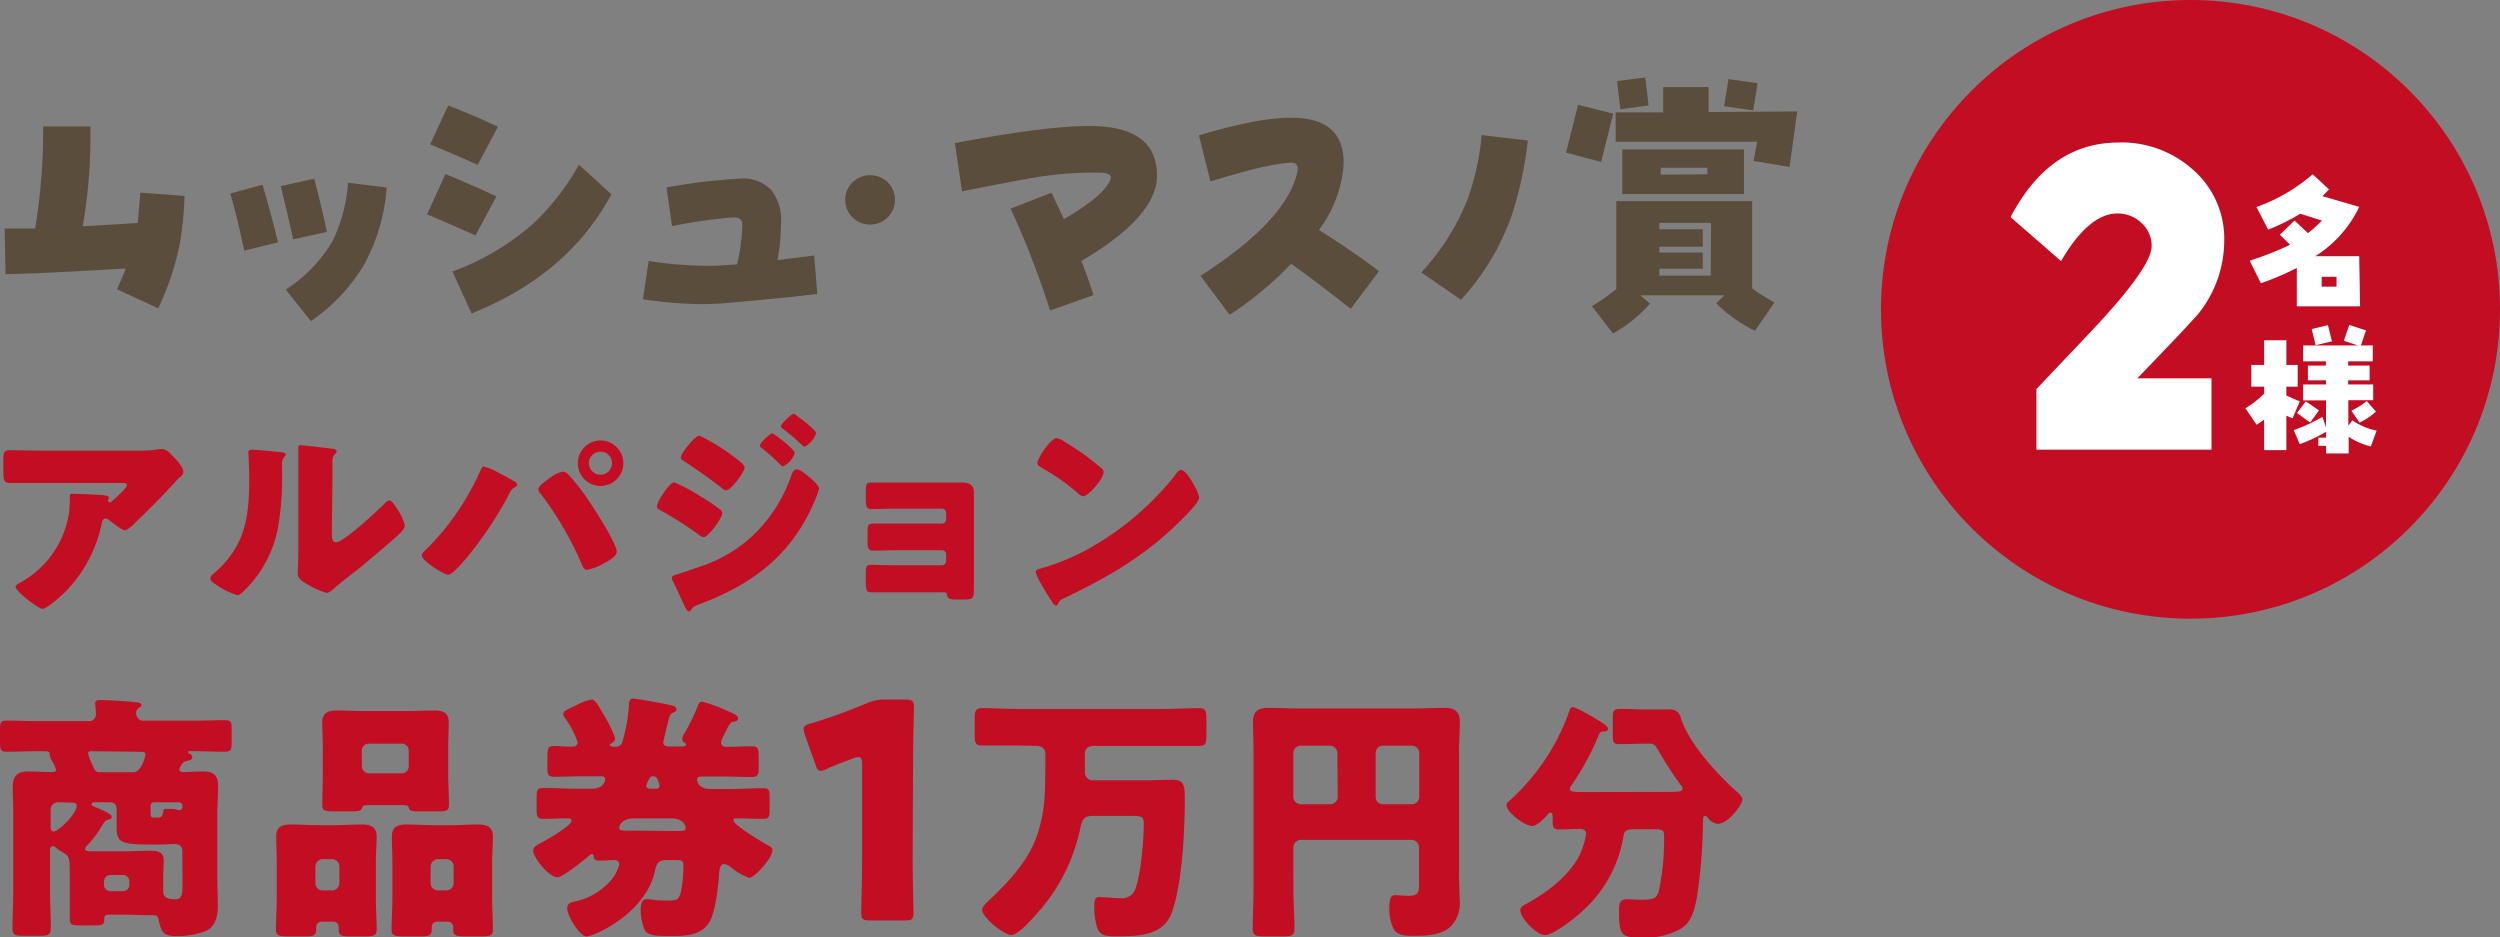 <svg xmlns="http://www.w3.org/2000/svg" viewBox="0 0 284.48 106.64"><rect x="0" y="0" width="284.48" height="106.64" fill="#808080" stroke="none"/><defs><style>.cls-1{fill:#5b4d3c;}.cls-2{fill:#c30d23;}.cls-3{fill:#fff;}</style></defs><g id="レイヤー_2" data-name="レイヤー 2"><g id="レイヤー_1-2" data-name="レイヤー 1"><path class="cls-1" d="M21,22.3A38.73,38.73,0,0,1,20.41,28,31.26,31.26,0,0,1,18,35.08l-4.69-2.16c.38-.81.71-1.6,1-2.37q-9.81.59-13.68.65L.53,26,4,26a68.37,68.37,0,0,0,.91-11.62l5.37,0a58.47,58.47,0,0,1-.87,11.37c1.58-.09,3.66-.21,6.25-.38.08-.71.18-1.86.31-3.46Z"/><path class="cls-1" d="M31.63,27.58l-3.84.94c-.56-2.67-1.09-4.83-1.59-6.5l3.68-1C30.65,23.72,31.24,25.89,31.63,27.58Zm5.57-1.19-3.85.85q-.18-1-1.4-6.06l3.81-.85Q36.69,23.93,37.2,26.39ZM44,21.33A21.41,21.41,0,0,1,41.49,30a20.32,20.32,0,0,1-6.11,6.54l-2.87-3.59a16.57,16.57,0,0,0,5.34-5.53,17.94,17.94,0,0,0,1.75-6.62Z"/><path class="cls-1" d="M56.48,22.36,54.1,26.8c-.37-.19-2.21-1-5.5-2.41l2.09-4.59Q54.82,21.53,56.48,22.36Zm.18-7.93-2.31,4.34c-.35-.18-2.16-1-5.41-2.34L51,12C52.91,12.74,54.79,13.53,56.66,14.43Zm12.91,7.68q-4.87,9.13-15.91,13.56l-2.18-4.78a28.85,28.85,0,0,0,9.15-5.4,27.72,27.72,0,0,0,5.25-6.75Z"/><path class="cls-1" d="M93,33.45q-3.69.46-11.13,1.1c-.5,0-1.15.06-2,.06a46.89,46.89,0,0,1-6.71-.56l.65-4.35a45.06,45.06,0,0,0,7.63.54l2.43-.16a21.64,21.64,0,0,0,.6-4.5v0c0-.56-.33-.84-1-.84a53.89,53.89,0,0,0-7,1l-.63-4.41a65.58,65.58,0,0,1,8.31-1,4.42,4.42,0,0,1,3.6,1.28,5.43,5.43,0,0,1,1.12,3.78,23.44,23.44,0,0,1-.4,4.21l4.18-.53Z"/><path class="cls-1" d="M101.84,22.74a2.74,2.74,0,0,1-.83,2,2.86,2.86,0,0,1-4,0,2.74,2.74,0,0,1-.83-2,2.78,2.78,0,0,1,.83-2,2.89,2.89,0,0,1,4,0A2.78,2.78,0,0,1,101.84,22.74Z"/><path class="cls-1" d="M131.65,20.18q-.12,4.5-8.59,9.52c.48,1.21.93,2.5,1.37,3.88l-4.94,1.75A100.08,100.08,0,0,0,115,23.74l4.66-1.81,1.4,3c2.71-1.56,4.41-2.93,5.1-4.09a1.52,1.52,0,0,0,.25-.66c0-.31-.38-.49-1.13-.53a40.73,40.73,0,0,0-7.56.56q-2.13.35-8.25,1.56l-.81-5.49q10.62-2,15.56-1.94Q131.8,14.43,131.65,20.18Z"/><path class="cls-1" d="M156.92,30.86l-3.22,4.28q-4-3.15-6.78-5.12a39.38,39.38,0,0,1-7,5.81l-3.31-4.44q9.75-6.27,11-11.74a2.4,2.4,0,0,0,.06-.47c0-.44-.22-.66-.68-.66q-2.36,0-9.25,2.13l-1.31-5.25q6.93-2.06,10.53-2,6.09,0,5.93,5.37a14.11,14.11,0,0,1-2.81,7.4C152.88,27.93,155.15,29.51,156.92,30.86Z"/><path class="cls-1" d="M167,22.68a29.7,29.7,0,0,0,1.6-7.31l5.25.62A42.36,42.36,0,0,1,172,24.58a28.05,28.05,0,0,1-5.75,9.53L161.73,31A26.69,26.69,0,0,0,167,22.68Z"/><path class="cls-1" d="M183.57,12.93l-1.37,5.5-4-1.06,1.37-5.44Zm18.35,21.49-2.22,3.22a16.48,16.48,0,0,1-4.41-3.13l.91-.9h-9.53l1.09.94a16.11,16.11,0,0,1-4.22,3.4l-2.4-3.12a20.47,20.47,0,0,0,2.78-1.94l0-10,15.46,0v9.93A27.27,27.27,0,0,0,201.92,34.42Zm2.59-21.74L203.64,19l-4.1-.69.41-2.18h-16.1V12.78l5.41,0,0-2.87,5.16,0v2.84ZM187.6,12l-3.21.43L184,9.22l3.22-.41Zm10.85,10.08-13.85,0V17h13.85Zm-3.75,3.28h-5.88v.72h4.94v2h-4.94v.66h4.94v1.84h-4.94v.78h5.85Zm-.41-5.53v-.74l-5.31,0v.78ZM200,9.47l-.5,3.09-3.31-.47.5-3.09Z"/><path class="cls-2" d="M7.33,67.45c-.42.4-2,1.83-2.49,1.83s-3.07-2-3.07-2.52c0-.15.2-.27.72-.57a10.94,10.94,0,0,0,5.36-7.8,12.94,12.94,0,0,0,.1-1.8c0-.05,0-.08,0-.12,0-.2,0-.28.24-.28.72,0,3.14.1,3.71.18.42.05.49.14.49.27s-.07.14-.1.22a.19.19,0,0,0,0,.1.21.21,0,0,0,.23.2.23.23,0,0,0,.17-.08c.2-.17,1.75-1.53,1.75-1.85,0-.15-.12-.27-.39-.27H4.86c-.91,0-1.8,0-2.69,0-.35,0-.69,0-1,0-.76,0-.79-.28-.79-1.66V52.09c0-.54.1-.86.72-.86,1.26,0,2.52.05,3.8.05H15.73A14.17,14.17,0,0,0,18,51.13a2.84,2.84,0,0,1,.42-.05,1.58,1.58,0,0,1,1.06.64c.42.42,1.38,1.36,1.38,2,0,.27-.27.5-.52.7a2.85,2.85,0,0,0-.34.36c-1.41,1.56-2.87,3-4.38,4.47l-.22.23c-.44.44-.91.86-1.21.86s-1.48-.91-1.9-1.26a.43.43,0,0,0-.25-.07c-.29,0-.37.15-.44.44A15.63,15.63,0,0,1,7.33,67.45Z"/><path class="cls-2" d="M31.65,51.43c.48,0,.87.09.87.29a.43.43,0,0,1-.15.25,1.14,1.14,0,0,0-.27.94c0,.29,0,.59,0,.89a33.33,33.33,0,0,1-.48,6.32A13.49,13.49,0,0,1,28,67c-.27.28-.69.72-1,.72a8.14,8.14,0,0,1-2.4-1.19c-.24-.14-.66-.39-.66-.71a.81.81,0,0,1,.37-.55c3.63-3.11,4.05-6.41,4.05-10.91,0-1.14-.1-2.84-.1-2.94s.12-.24.32-.24C29.06,51.16,31,51.35,31.65,51.43Zm6.11,8.91c0,1,.05,1.36.49,1.36.89,0,4.77-3.65,5.56-4.44.12-.13.3-.33.52-.33s.76.77,1.09,1.34a4.66,4.66,0,0,1,.64,1.53c0,.44-.72,1.06-1.16,1.45-.08.08-.18.15-.23.2-1.16,1-2.32,2-3.53,3-1,.82-2.07,1.58-3.06,2.45-.25.22-.62.57-.92.57a9.69,9.69,0,0,1-2.22-1c-.42-.23-1.06-.6-1.06-1.17s.07-1.6.07-3V54.56c0-.49,0-1.31,0-2.07,0-.57,0-1.11,0-1.43a.49.49,0,0,1,0-.2c0-.17.13-.2.28-.2l1.25.12,2.48.3c.19.05.34.08.34.27s-.12.25-.22.35a1.25,1.25,0,0,0-.25.94c0,.74,0,1.48,0,2.22Z"/><path class="cls-2" d="M56.74,53.8c.25.12,1.76.93,1.91,1.06a.35.35,0,0,1,.19.3c0,.12-.05.17-.22.27a1.29,1.29,0,0,0-.62.66,42.56,42.56,0,0,1-4.74,7.19c-.37.44-1.75,2.12-2.25,2.12S48,63.82,48,63.21a.6.6,0,0,1,.22-.42,29.15,29.15,0,0,0,6.42-9.19c.13-.27.23-.52.42-.52A7.41,7.41,0,0,1,56.74,53.8Zm7.79.05A20.26,20.26,0,0,1,66.31,56c.76,1,3.87,5.75,3.87,6.81,0,.55-1.16,1.14-1.58,1.36a5.81,5.81,0,0,1-1.8.67c-.32,0-.47-.3-.57-.57a38.67,38.67,0,0,0-4.67-8.05.89.89,0,0,1-.3-.56c0-.38.94-1,1.27-1.24A3.72,3.72,0,0,1,64,53.67,1.12,1.12,0,0,1,64.53,53.85Zm6.4-1.14a2.59,2.59,0,1,1-2.6-2.59A2.6,2.6,0,0,1,70.93,52.71Zm-3.91,0a1.31,1.31,0,0,0,2.62,0,1.29,1.29,0,0,0-1.31-1.31A1.32,1.32,0,0,0,67,52.71Z"/><path class="cls-2" d="M76.72,54.88a20.7,20.7,0,0,1,3,1.61,16.6,16.6,0,0,1,2.12,1.41.65.65,0,0,1,.35.49c0,.54-1.58,2.74-2.13,2.74a1.57,1.57,0,0,1-.57-.3,40.24,40.24,0,0,0-4.37-2.78c-.17-.1-.37-.2-.37-.4C74.74,57.13,76.17,54.88,76.72,54.88ZM92,54.22c.32.27,1.2,1,1.2,1.36a7.58,7.58,0,0,1-.49,1.4c-2.57,6.1-7,9.49-13.09,11.76-.72.27-.79.34-1,.71a.36.36,0,0,1-.22.13c-.2,0-.42-.42-.49-.6-.32-.64-1.11-2.44-1.36-2.89a1,1,0,0,1-.1-.37c0-.19.35-.29.49-.34.7-.18,2.3-.77,3-1a16.17,16.17,0,0,0,5.93-3.63A17.16,17.16,0,0,0,90.08,54c.13-.27.25-.59.6-.59S91.76,54,92,54.22Zm-8.92-2.55c.49.35,1.65,1.16,1.65,1.51,0,.52-1.56,2.62-2.1,2.62-.2,0-.52-.27-.67-.4-1.38-1.08-2.74-2-4.22-3a.38.38,0,0,1-.27-.34c0-.45,1.6-2.49,2.12-2.49A25.16,25.16,0,0,1,83.12,51.67Zm4.79-2.37c.15,0,2.57,1.83,2.57,2.25a2.67,2.67,0,0,1-1.34,1.53c-.12,0-.39-.29-.54-.44A22.16,22.16,0,0,0,86.7,51c-.13-.1-.22-.17-.22-.32C86.48,50.39,87.64,49.3,87.91,49.3Zm2.77-2c.39.25,2.22,1.63,2.22,2a2.65,2.65,0,0,1-1.31,1.53c-.1,0-.22-.13-.3-.2-.66-.64-1.36-1.21-2.07-1.78-.15-.1-.32-.19-.32-.37S90,47.1,90.31,47.1A.72.72,0,0,1,90.68,47.3Z"/><path class="cls-2" d="M109.51,54.91c.79,0,1.31.29,1.31,1.13v9.49c0,.51,0,1.06,0,1.6,0,.94-.13,1.09-1.12,1.09h-.93c-.72,0-.92-.1-1-.5s-.2-.32-.86-.32H101.8c-.86,0-1.75,0-2.62,0-.54,0-.66-.12-.66-1.33v-.87c0-.56,0-.93.57-.93s1.75.05,2.67.05h5.43a.48.48,0,0,0,.47-.47v-.77a.46.46,0,0,0-.47-.47H102c-.91,0-2,.05-2.64.05s-.64-.37-.64-1.31v-.64c0-.79,0-1.13.59-1.13.3,0,.91,0,1.56,0h6.32a.47.47,0,0,0,.47-.47v-.76a.47.47,0,0,0-.47-.47h-5.43c-.85,0-1.71.05-2.58.05-.61,0-.66-.3-.66-1.31V56c0-.74,0-1.09.57-1.09.37,0,.79,0,1.33,0Z"/><path class="cls-2" d="M135.88,55.2c.05.08.08.18.15.28a3.74,3.74,0,0,1,.42,1.16c0,.59-2,2.49-2.52,3-4,3.87-8,6.09-12.89,8.46a1.07,1.07,0,0,0-.67.65.22.22,0,0,1-.2.14c-.2,0-.35-.22-.44-.39a21,21,0,0,1-1.16-1.9,6.08,6.08,0,0,1-.72-1.48c0-.22.27-.35.47-.4A25.77,25.77,0,0,0,124.64,62a33.12,33.12,0,0,0,8.92-7.73c.05-.08.1-.13.15-.2.22-.32.42-.59.69-.59C134.9,53.48,135.66,54.81,135.88,55.2Zm-14.87-5a28.25,28.25,0,0,1,4.35,3.11.52.52,0,0,1,.22.44c0,.72-1.75,2.72-2.32,2.72a1.09,1.09,0,0,1-.62-.37,24.84,24.84,0,0,0-4.15-2.89c-.2-.13-.44-.27-.44-.52,0-.49,1.48-2.84,2.19-2.84A2.38,2.38,0,0,1,121,50.17Z"/><path class="cls-2" d="M20.42,87.58c0,.24.27.27.45.27.74,0,1.45-.06,2.2-.06.92,0,1.75.15,1.75,1.66,0,1.07-.09,2.14-.09,3.18v7.48c0,.92.06,1.83.06,2.78,0,1.19-.15,2.47-1.37,3.06a9.41,9.41,0,0,1-3.38.57c-1.4,0-1.69-.39-2-1.9-.09-.45-.3-.48-.71-.48H17c-1,0-2-.06-3-.06H12.65c-.54,0-.78,0-.78.45,0,.68-.14.77-1.18.77H8.94c-.72,0-1-.12-1-.65V99.81c0-2.52-.06-2.38-1-2.94a3.68,3.68,0,0,1-.57-.41.59.59,0,0,0-.38-.18c-.24,0-.3.32-.3.5v4.54c0,1.43.09,2.85.09,4.28,0,.83-.3.89-1.37.89H2.76c-1,0-1.34-.06-1.34-.87,0-1.42.09-2.87.09-4.3V92.63c0-1.07-.06-2.11-.06-3.18s.51-1.66,1.7-1.66c.86,0,1.72.06,2.58.06.33,0,.65,0,.65-.27a4,4,0,0,0-.56-1.15,1.54,1.54,0,0,1-.18-.66c0-.29-.12-.29-1.28-.29S2,85.54.77,85.54c-.71,0-.77-.27-.77-1.1V83c0-.74.06-1,.74-1,1.19,0,2.41.06,3.62.06h5.73a.78.78,0,0,0,.83-.83c0-.18-.05-.74-.08-1a.59.59,0,0,1,0-.21c0-.36.41-.36.68-.36.74,0,2.52.12,3.29.18.6.06,1.28.06,1.28.39,0,.14-.09.21-.3.32a.73.73,0,0,0-.29.69.82.82,0,0,0,.86.77H22c1.21,0,2.4-.06,3.59-.06.71,0,.77.27.77,1v1.49c0,.83-.06,1.1-.77,1.1-1.19,0-2.38-.06-3.59-.06h-.39c-.09,0-.21,0-.21.12s.09.12.15.15.33.17.33.41-.21.33-.57.42-.47.14-.71.53A1.14,1.14,0,0,0,20.42,87.58ZM6.59,91.29a.85.85,0,0,0-.83.83v2c0,.18.06.51.33.51.53,0,2.64-2,2.64-2.94,0-.33-.36-.36-.63-.36Zm14.16,5.58c0-.59-.36-.83-.92-.83-.06,0-1,.06-1.93.06h-.36c-3.82,0-4.27-.18-4.27-2V92.16c0-.6-.21-.87-.8-.87H10.84c-.12,0-.42,0-.42.21s.45.36.62.42,1.67.68,1.67,1-.24.29-.42.35c-.36.12-.42.27-.83.92a10.19,10.19,0,0,1-1.54,2,.74.74,0,0,0-.24.42c0,.2.21.26.89.26l2,0H14c1,0,2.05-.06,3.09-.06.8,0,1.54.09,1.54,1.1,0,.62-.06,1.28-.06,1.9v1.37c0,.68.06,1.15,1.43,1.15.71,0,.77-.62.77-1.69ZM10.48,85.48c-.21,0-.45,0-.45.29a4.92,4.92,0,0,0,.36,1,3.52,3.52,0,0,0,.15.33c.18.42.3.77.8.77H15.2c.95,0,1.36-2,1.36-2,0-.29-.26-.32-.5-.32Zm1.36,15.22a.72.72,0,0,0,.72.71H14a.72.72,0,0,0,.72-.71v-.42a.73.73,0,0,0-.72-.71H12.56a.73.73,0,0,0-.72.71Zm5.29-8.43c0,.63,0,.77.38.77h.27c.51,0,.68,0,.8-.71,0-.21.09-.29.39-.29s.89,0,1.1.08a1.44,1.44,0,0,0,.29.06.34.34,0,0,0,.39-.38v-.12a.4.4,0,0,0-.39-.39H17.51a.4.4,0,0,0-.38.42Z"/><path class="cls-2" d="M36.58,104.88a.6.6,0,0,0-.6.6v.23c0,.72-.26.84-1.15.84H33c-1.24,0-1.6-.06-1.6-.75,0-1.21.09-2.4.09-3.62V98.12c0-1-.06-2-.06-2.91,0-1.16.68-1.39,1.69-1.39s2,.08,3.06.08h1.93c1,0,2-.08,3-.08s1.75.2,1.75,1.39c0,1-.09,1.93-.09,2.91v4.06c0,1.22.09,2.41.09,3.59,0,.72-.33.78-1.45.78H39.81c-1,0-1.27-.1-1.27-.78v-.32a.59.59,0,0,0-.57-.57Zm-.69-4.39a.82.82,0,0,0,.84.83h1.06a.84.84,0,0,0,.83-.83v-1.9a.85.85,0,0,0-.83-.83H36.73a.86.86,0,0,0-.84.83ZM51,88c0,1.19.09,2.38.09,3.59,0,.68-.32.74-1.33.74H48c-1.1,0-1.34,0-1.49-.41,0-.15-.09-.3-.65-.3h-4c-.56,0-.59.15-.65.3-.15.38-.39.41-1.49.41H38c-1,0-1.33-.06-1.33-.74,0-1.13.06-2.37.06-3.59V85.12c0-1-.06-2-.06-2.91,0-1.15.71-1.36,1.72-1.36s2.08.06,3.08.06h4.78c1,0,2-.06,3.06-.06s1.75.18,1.75,1.36c0,1-.06,1.93-.06,2.91Zm-9.82-.83A.82.82,0,0,0,42,88h3.68a.8.8,0,0,0,.83-.83V85.45a.8.8,0,0,0-.83-.83H42a.8.8,0,0,0-.83.83Zm8.55,17.71a.6.6,0,0,0-.6.57v.29c0,.71-.29.81-1.27.81H46.14c-1.22,0-1.58-.06-1.58-.75,0-1.21.09-2.4.09-3.62V98.12c0-1-.06-2-.06-2.91,0-1.16.68-1.39,1.69-1.39s2,.08,3.06.08h2c1,0,2-.08,3-.08s1.75.2,1.75,1.39c0,1-.09,1.93-.09,2.91v4.06c0,1.22.09,2.41.09,3.59,0,.72-.33.78-1.4.78H53.11c-1.16,0-1.54-.06-1.54-.72,0-.12,0-.23,0-.35a.6.6,0,0,0-.6-.6ZM49,100.49a.83.83,0,0,0,.84.83h.95a.83.83,0,0,0,.83-.83v-1.9a.83.83,0,0,0-.83-.83h-.95a.86.86,0,0,0-.84.83Z"/><path class="cls-2" d="M75.47,84.47c0,.47.44.47.77.47h1.4c.14,0,.41,0,.41-.21s-.09-.14-.24-.26a.58.58,0,0,1-.17-.38,1.53,1.53,0,0,1,.29-.72,22.14,22.14,0,0,0,1.43-2.94c.15-.35.21-.59.56-.59a19,19,0,0,1,2.73,1c1.13.47,1.34.65,1.34.92s-.27.33-.48.36-.35,0-.71.68l-.5,1a1.69,1.69,0,0,0-.24.68c0,.39.24.5.56.5,1,0,2-.06,2.94-.06.71,0,.77.3.77,1.25v1.25c0,.71-.09,1-.8,1-1.16,0-2.28-.06-3.44-.06h-2c-.47,0-.77,0-.77.35,0,.09.09,1.07,1.48,1.07h2.29c1.25,0,2.49-.09,3.74-.09.68,0,.74.27.74,1v1.49c0,.76-.06,1-.74,1-1,0-2-.06-3-.06-.15,0-.36,0-.36.24,0,.53,3.27,2.47,3.86,2.79.24.12.57.3.57.59,0,.87-2,3.15-2.67,3.15a7.27,7.27,0,0,1-2.08-1.22,1.55,1.55,0,0,0-.77-.35c-.42,0-.51.59-.54,1-.09,1.46-.44,4.51-1.13,5.64-1,1.55-2.82,1.55-4.42,1.55-1.42,0-2.49,0-2.91-.63a5.85,5.85,0,0,1-.47-2.28c0-.48,0-1.28.68-1.28.24,0,.68.06.92.09a13.48,13.48,0,0,0,1.54.06c.77,0,1.16,0,1.4-.86a15.43,15.43,0,0,0,.32-3.12c0-.59-.2-.62-1-.62h-.89c-.89,0-1.15.3-1.33,1.13-1,4.95-7,7.56-7.81,7.56s-2.2-2.43-2.2-3.17.6-.71,1-.83a7.55,7.55,0,0,0,4.19-2.64,4.79,4.79,0,0,0,.74-1.57.49.49,0,0,0-.53-.48c-.57,0-1.1.06-1.64.06-.32,0-.68,0-.74-.42,0-.11,0-.32-.24-.32a.7.7,0,0,0-.32.21c-.54.47-3,2.43-3.56,2.43-1,0-2.77-2.29-2.77-3,0-.44.42-.68.78-.86.53-.26,3.59-2,3.59-2.58,0-.21-.21-.27-.39-.27-.95,0-1.9.06-2.85.06-.68,0-.74-.29-.74-1.15V90.79c0-.83.06-1.13.74-1.13,1.25,0,2.5.09,3.74.09h1.81c1.43,0,1.52-1,1.52-1.07,0-.35-.33-.35-.6-.35H66.5c-1.12,0-2.28.06-3.44.06-.71,0-.77-.27-.77-1.16v-1c0-1.16.06-1.34.86-1.34.41,0,1,.07,1.9.07.33,0,.68-.07.68-.48a10.07,10.07,0,0,0-1.45-2.79.81.81,0,0,1-.18-.44c0-.33.36-.48,1.48-1a6.24,6.24,0,0,1,1.75-.66c.45,0,1,1.13,1.37,1.75A15.18,15.18,0,0,1,70,84a.74.74,0,0,1-.42.59c-.12.06-.21.09-.21.17s.24.21.36.21H70a.75.75,0,0,0,.83-.59,19.22,19.22,0,0,0,.74-4.13c0-.32,0-.76.47-.76.27,0,3.09.47,4.46.8.21.06.47.15.47.41s-.21.3-.35.39c-.33.11-.36.26-.48.62S75.47,84.41,75.47,84.47Zm1.72,10.09c.53,0,.83,0,.83-.33s-.32-1.1-1.6-1.1H72.11c-1.48,0-1.66,1-1.66,1,0,.39.36.39.83.39Zm-2.61-4.81c.21,0,.47,0,.47-.39a2.72,2.72,0,0,0-.2-.59c-.12-.29-.24-.44-.54-.44s-.41.2-.59.62a2.55,2.55,0,0,0-.18.44c0,.3.24.36.47.36Z"/><path class="cls-2" d="M103.85,97.88c0,1.81.1,5.74.1,6,0,.72-.21.86-1,.86H99c-.79,0-1-.14-1-.86,0-.23.1-4.16.1-6V87c0-.62-.1-.85-.41-.85a1.49,1.49,0,0,0-.54.13c-1.16.41-2.19.82-3.11,1.23a1.46,1.46,0,0,1-.65.2c-.31,0-.44-.23-.61-.75l-1.2-3.37a1.85,1.85,0,0,1-.13-.65c0-.31.2-.45.78-.61A61.78,61.78,0,0,0,98.69,80a4.65,4.65,0,0,1,2-.4H103c.78,0,1,.13,1,.85,0,.24-.1,4.16-.1,6Z"/><path class="cls-2" d="M115.74,84.83c-1.37,0-2.7,0-4,0-.77,0-.83-.35-.83-1.3V81.92c0-1,.06-1.34.86-1.34,1.34,0,2.67.09,4,.09h16.65c1.34,0,2.68-.09,4-.09.8,0,.86.33.86,1.34v1.66c0,1-.06,1.3-.83,1.3-1.33,0-2.67,0-4,0h-8c-.74,0-1,.44-1,.83v2.25a.88.88,0,0,0,.95.83h6.11c.78,0,1.9-.06,2.85-.06,1.4,0,1.46.6,1.46,2.32,0,3.53-.3,9.58-1.49,12.82-1,2.67-3.85,2.67-6.47,2.67-1.33,0-1.84-.21-2.1-1.28a8.39,8.39,0,0,1-.24-2.11c0-.53,0-1.07.56-1.07s1.6.12,2.38.12a1.6,1.6,0,0,0,1.69-.92c.65-1.54,1-5.69,1-7.44,0-1-.12-1-2-1h-3.74c-1,0-1.25.32-1.46,1.3a20.79,20.79,0,0,1-4.42,9.2c-.59.68-2.58,3.06-3.44,3.06s-3.33-2-3.33-2.88c0-.36.48-.77.72-1,2.64-2.52,5-5,5.87-8.61.51-2,.6-3.32.6-7.47v-.72c0-.41-.3-.85-1.07-.85Z"/><path class="cls-2" d="M147.18,101.26c0,1.49.12,3,.12,4.43,0,.8-.36.86-1.42.86H144c-1.06,0-1.45-.06-1.45-.84,0-1.48.09-3,.09-4.45V85.36c0-1.07-.06-2.11-.06-3.17,0-1.25.56-1.64,1.75-1.64s2.14.06,3.21.06h13.62c1,0,2.08-.06,3.15-.06.92,0,1.81.15,1.81,1.64,0,1.06-.09,2.1-.09,3.17V99.84c0,.83.06,1.63.06,2.46a3.81,3.81,0,0,1-1,3.12c-1.07,1-2.76,1.07-4.15,1.07-1.22,0-1.93-.09-2.35-.75a5.26,5.26,0,0,1-.5-2.37c0-1.07.14-1.51.68-1.51.27,0,1,.08,1.48.08,1.19,0,1.22-.41,1.22-1.45V96.4a.85.85,0,0,0-.83-.83H148a.88.88,0,0,0-.83.89Zm5-15.58a.85.85,0,0,0-.83-.83H148a.85.85,0,0,0-.83.83v5a.85.85,0,0,0,.83.83h3.39a.83.83,0,0,0,.83-.83Zm4.36,5a.81.81,0,0,0,.83.83h3.3a.85.85,0,0,0,.83-.83v-5a.85.85,0,0,0-.83-.83h-3.3a.83.83,0,0,0-.83.83Z"/><path class="cls-2" d="M189.78,90.11c1.28,0,1.67,0,1.67-.39a.59.59,0,0,0-.18-.36,43.23,43.23,0,0,1-2.58-4c-.39-.63-.45-.74-1.19-.74h-.24c-1,0-2,.06-2.94.06-.74,0-.8-.24-.8-1.1V81.77c0-.92.09-1.1.89-1.1,1,0,1.9.06,2.85.06h1.13c.53,0,1.07,0,1.57,0a1.21,1.21,0,0,1,1.31,1c1,3,4.15,6.38,6.41,8.4.24.21.59.56.59.83,0,.56-1.57,2.79-2.85,2.79A1.69,1.69,0,0,1,194.3,93a.31.31,0,0,0-.24-.15c-.24,0-.27.2-.27.41a62.44,62.44,0,0,1-.68,8.76c-.27,1.42-.57,2.87-1.87,3.68a8.38,8.38,0,0,1-4.39,1c-2.38,0-2.62-.27-2.62-3.06,0-1.1.21-1.31,1-1.31.3,0,1.07.06,1.28.06,1.69,0,2-.15,2.25-1a27.82,27.82,0,0,0,.6-6.2c0-.83-.18-.83-1.63-.83H186c-.74,0-1.15.09-1.24.68a14.71,14.71,0,0,1-4.66,8.61c-.75.71-3.33,2.76-4.28,2.76S173,104.5,173,103.55c0-.36.42-.57.77-.74a.63.63,0,0,1,.18-.12c2.32-1.28,5-3.36,6-5.85a9.09,9.09,0,0,0,.53-1.93c0-.44-.32-.59-.71-.59-.74,0-1.51.06-2.26.06s-.83-.21-.83-.86v-.39c0-.41,0-.65-.23-.65s-.27.12-.36.24c-.39.41-1.16,1.27-1.75,1.27-.8,0-2.91-1.54-2.91-2.37,0-.3.32-.48.5-.65a24.86,24.86,0,0,0,6.68-10.15.43.43,0,0,1,.45-.36,19.59,19.59,0,0,1,2.73,1.46c.27.15,1.19.68,1.19,1s-.39.32-.6.32-.32.06-.5.51a30.08,30.08,0,0,1-3.09,5.66.62.62,0,0,0-.15.36c0,.36.48.36,2.26.36Z"/><ellipse class="cls-2" cx="249.26" cy="35.2" rx="35.22" ry="35.2"/><path class="cls-3" d="M268.56,34.86l-7.2,0V30.49a31.59,31.59,0,0,1-4.09,1.74L256,29.66a35.86,35.86,0,0,0,4.6-1.81l-1.17-1.14,1.67-1.61,1.53,1.43a16.14,16.14,0,0,0,1.59-1.43l-2.47-.78a23.4,23.4,0,0,1-3.65,1.81l-1.33-2.57a20.19,20.19,0,0,0,6.4-3.73l1.85,1.72c-.25.27-.5.53-.75.77l4.19,1.22a13.42,13.42,0,0,1-5,5.61h5Zm-2.68-2.24V31.5h-1.69v1.12Z"/><path class="cls-3" d="M261.7,45.67l-.83,1.93c-.26-.1-.49-.21-.7-.3v3.92h-2.53V47.75c-.26.19-.55.39-.86.58l-1.27-1.87a10.73,10.73,0,0,0,2.13-1.67V44h-1.46V41.53h1.46V38.72h2.53v2.81h1.29V44h-1.29v1C260.4,45.12,260.91,45.35,261.7,45.67ZM270.44,49l-.66,1.8a7.52,7.52,0,0,1-2.52-1.1v1.9h-2.57v-.86h-.88v-.94h.88v-.67a17.22,17.22,0,0,1-3,1.41l-.68-1.6a18.23,18.23,0,0,0,3.26-1.5l.41,1.17,0-3.05h-2.6V43.75h2.6v-.47h-2.06V41.6h2.05v-.48h-2.59V39.31h6.23l-1.6-.53.62-1.8,1.9.62-.58,1.71H270v1.81h-2.8v.48h2.44v1.68h-2.44v.47h2.85v1.79h-2.83v2.91l.46-.62A7.24,7.24,0,0,0,270.44,49Zm-6.56-2.3-1,1.38L261.38,47l1-1.33Zm1.48-7.86-1.86.44-.45-1.84L264.9,37Zm5,8a7.63,7.63,0,0,1-1.87,1.25l-.92-1.36a9.1,9.1,0,0,0,1.75-1.09Z"/><path class="cls-3" d="M253.1,27.4a13.34,13.34,0,0,1-2.71,8q-.6.84-7.18,7.65h8.44v8.12H231.73v-6.9l6.11-6.44q7-7.41,7-9.8a3.49,3.49,0,0,0-1-2.51,4,4,0,0,0-2.55-1.22q-3.45-.27-6.76,5.41l-5.74-5q4.38-8.4,12.13-8.49a12.14,12.14,0,0,1,8.61,3.08A10.4,10.4,0,0,1,253.1,27.4Z"/></g></g></svg>